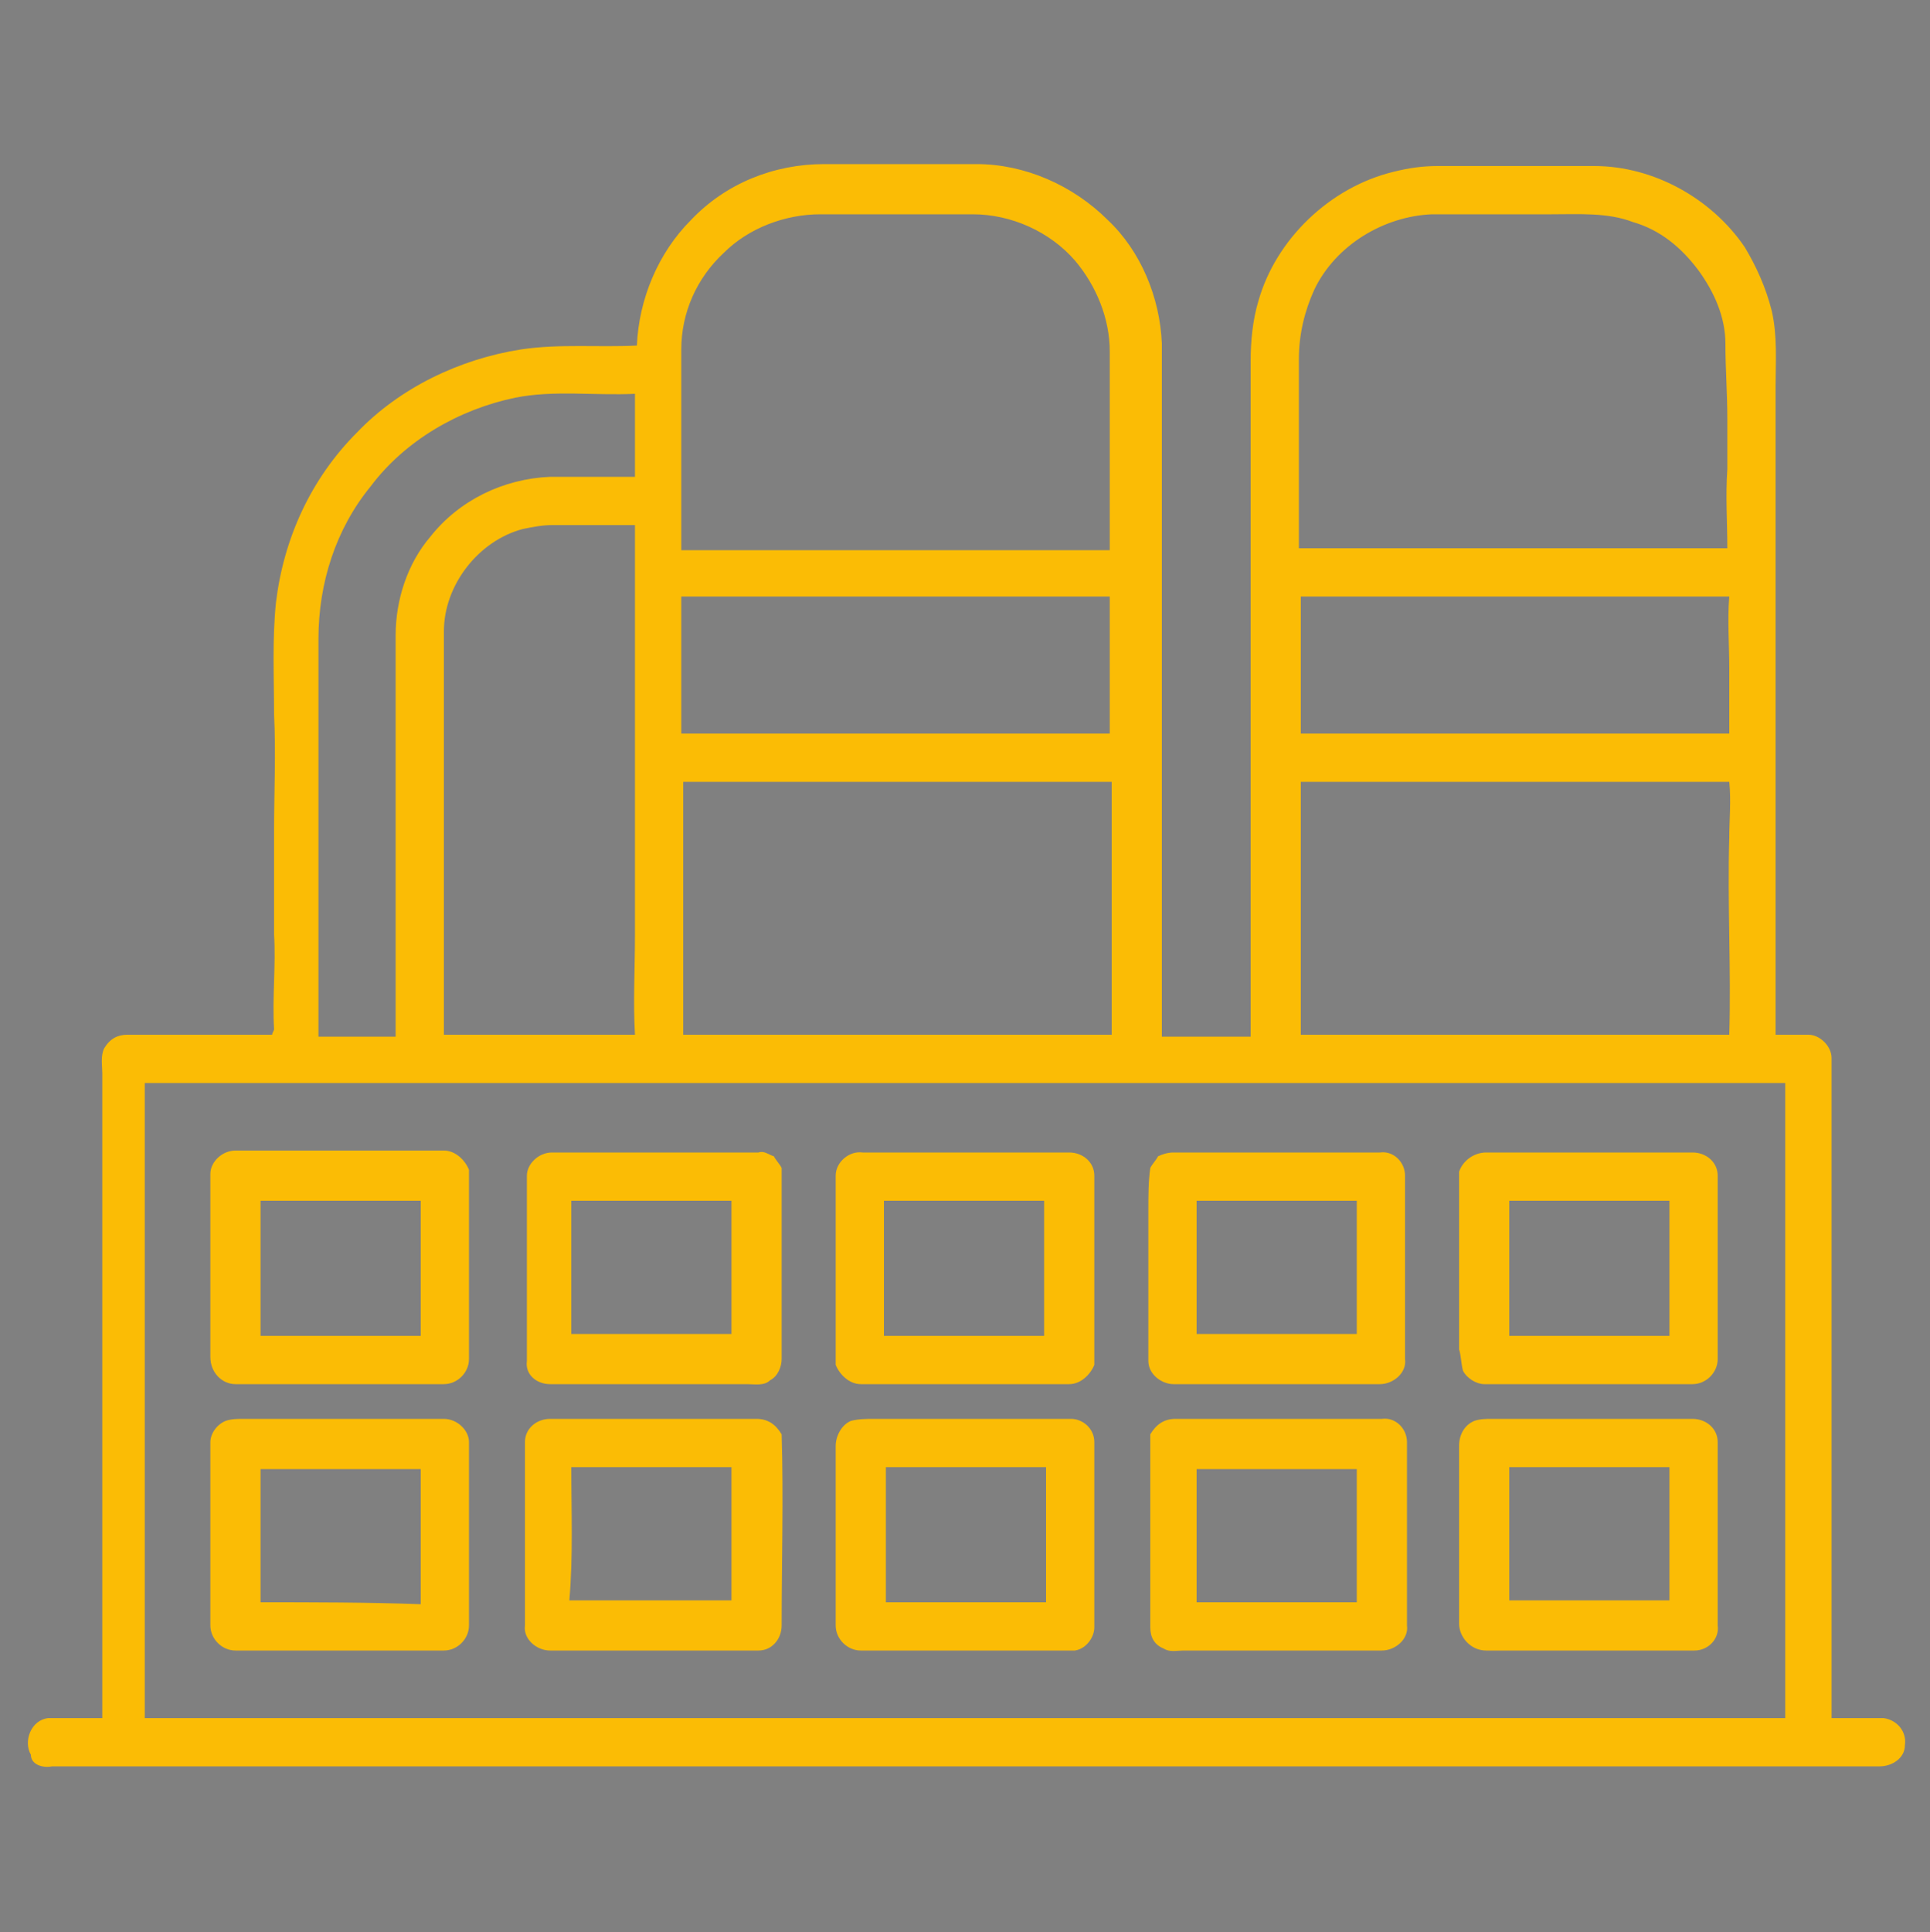 <svg xmlns="http://www.w3.org/2000/svg" xmlns:xlink="http://www.w3.org/1999/xlink" id="Layer_1" x="0px" y="0px" viewBox="0 0 100 100.1" style="enable-background:new 0 0 100 100.1;" xml:space="preserve"><rect x="0" y="0" width="100" height="100.1" fill="#808080" stroke="none"/><style type="text/css">	.st0{fill:#111224;}	.st1{fill:#FEFFFD;}	.st2{fill:#FFFFFD;}	.st3{fill:#FFFEFD;}	.st4{fill:#111326;}	.st5{fill:#111225;}	.st6{fill:#F7F9F8;}	.st7{fill:#141529;}	.st8{fill:#0F1126;}	.st9{fill:#111126;}	.st10{fill:#111227;}	.st11{fill:#13122C;}	.st12{fill:#F0F0F9;}	.st13{fill:#FBBC05;}</style><g>	<g>		<path class="st0" d="M0,510c333.3,0,666.7,0,1000,0v80H0V510z M212.3,537.3c-2,2-2.3,5.5-0.3,7.7c1.4,1.9,4,1.7,6.1,1.9   c1.1-1.8,3.1-3.5,2.8-5.8c0.3-2.2-1.5-3.5-2.8-4.9C216.1,536.5,213.8,535.7,212.3,537.3z M29.9,537.8c3,8.8,6.2,17.5,9.3,26.3   c0.7,0,2.2,0,2.9,0c3-8.8,6.3-17.5,9.1-26.3c-1.5,0.1-2.4,0.9-2.6,2.3c-2.7,7.4-5.1,14.9-7.9,22.2c-2.8-7.9-5.4-15.8-8.4-23.7   C31.6,538.4,30.5,538,29.9,537.8z M86.4,538.4c0,6.8-0.3,13.7,0.2,20.5c0.2,3,2.9,5,5.7,5.2c-0.7-2.2-3.4-3-3.7-5.2   c-0.5-4.3-0.1-8.7-0.2-13.1c0.9,0,2.8,0,3.7,0c0-0.5,0-1.3,0-1.8c-1.3,0-2.5-0.1-3.8-0.1c0-2.1,0-4.2,0-6.3   C87.9,537.9,86.9,538.2,86.4,538.4z M129.9,538.8c-3.8,1.3-5.5,6.9-2.6,9.9c3.1,3.2,8.1,2.9,11.7,5.3c2.1,1.5,1.2,4.9-1,5.9   c-3.8,2-8.1,0.7-11.9-0.6c-0.4,1-0.8,2.1-1.2,3.2c4.9,1.4,10.7,2.7,15.3-0.2c3.6-2,4.6-7.3,1.9-10.4c-3.1-3.3-8-3.1-11.8-5.3   c-2.1-1.2-1.1-4.5,1-5c3.7-1.5,7.3,0.8,10.4,2.6c0.3-1,0.5-2.1,0.7-3.1C138.9,538.5,134.1,537,129.9,538.8z M146.7,538   c0.1,6.7-0.2,13.3,0.1,20c0.1,3.8,3.8,5.9,7.2,6.2c0.4-1,0.7-2,1.1-2.9c-1.8-0.7-4.5-0.9-4.8-3.2c-0.3-3.7-0.1-7.4-0.1-11.1   c1.5,0,3.1-0.1,4.6-0.1c0-0.7,0-2.2,0-2.9c-1.5,0-3.1-0.1-4.6-0.1c0-2,0-4,0-6C149.3,538,147.6,538,146.7,538z M194.1,538   c0,8.7,0,17.3,0,26c1.2,0,2.3,0,3.5,0c-0.1-3.2-0.1-6.3,0.3-9.5c3.9,1.8,4.9,6.8,8,9.5c1.4,0.1,2.8,0.1,4.3,0.1   c-2.9-4-5.8-8-8.7-12c2.8-2.7,5.6-5.3,8.3-8.1c-1.5,0-3.1,0-4.6,0c-2.5,2.4-5,4.9-7.6,7.3c-0.1-4.4-0.1-8.8,0-13.2   C196.4,538,195.3,538,194.1,538z M52.1,547c-3.2,4.3-3.2,11.2,0.9,15c3.5,3,8.6,2.3,12.6,0.5c-0.2-0.6-0.3-1.2-0.5-1.8   c-3.1,1.5-7,2.6-10.1,0.5c-2.1-1.3-2.7-3.9-3.3-6.2c4.7,0,9.3,0,14,0c-0.3-3.3-0.4-7.1-3.2-9.4C59.4,542.9,54.4,543.8,52.1,547z    M74.3,544.5c-8.4,2.8-8,17.4,0.8,19.3c2.8,0.2,6.9,0.9,8.5-2.2c-3.3,0.1-6.9,1.6-9.9-0.2c-4.3-3-4.4-10-1.2-13.8   c2.8-2.9,7.1-1.4,10.6-1.1C81.5,543.5,77.2,543.8,74.3,544.5z M99.5,544.7c-5.9,2.5-6.9,10.6-3.8,15.6c3,4.8,10.7,5,14.1,0.6   c2.7-3.6,2.8-8.7,0.8-12.6C108.6,544.5,103.4,543,99.5,544.7z M115,543.6c-0.1,6.8,0,13.6,0,20.5c0.5,0,1.4-0.1,1.9-0.1   c-0.1-5,0-10,0-14.9c2-1.6,4.2-2.9,6.6-3.8c-1.9-2.7-4.6,0.5-6.5,1.6C117.2,545.2,116.5,544.1,115,543.6z M162.4,544.5   c-6.1,2.1-7.3,10.3-4.4,15.5c2.7,5,10.6,5.6,14.2,1.2c2.9-3.6,3.1-9,0.9-13C171,544.5,166.2,543.1,162.4,544.5z M182.5,544.6   c-7.6,2.9-7.7,15.9-0.1,18.8c2.9,1.2,5.9,0.4,8.8-0.3c-0.3-1-0.6-2-1-3.1c-2.5,0.8-5.6,1.6-7.8-0.4c-2.8-2.8-2.9-7.7-0.5-10.7   c2.1-2.4,5.6-1.8,8.4-0.9c0.3-1,0.7-2.1,1-3.1C188.4,544.3,185.3,543.5,182.5,544.6z M727.1,548.7c1.6,4.8,3.2,9.6,5.1,14.3   c0.4,0,1.2,0,1.6,0c1.9-4.7,3.4-9.5,5.1-14.2c-0.5,0.1-1.5,0.4-1.9,0.5c-1.7,3.5-2.5,7.3-3.9,11c-1.5-3.5-2.4-7.3-3.8-10.8   C728.7,549.3,727.6,548.9,727.1,548.7z M787,552.1c-0.7,4.4,5.4,4,7,7c-0.5,3.8-5,1.5-7.3,1.1c0.9,4.5,9.3,3.8,9.2-1   c-0.4-3.7-5.2-3.4-7.1-6c0.3-3.4,4.3-2.1,6.4-1.3c0-0.4,0-1.3,0-1.8C792.6,548.4,788.1,548.6,787,552.1z M826,549   c0,4.7,0,9.4,0,14.1c0.5,0,1.4-0.1,1.8-0.2c0-1.8,0-3.7,0.1-5.5c2.8,1.3,2.8,5.9,6.4,5.9c-1.1-2.1-2.4-4.2-3.6-6.2   c1.1-1.4,2.3-2.9,3.3-4.4c-2.7,0.1-4,2.8-6.1,4.2c-0.1-2.7-0.1-5.3-0.1-7.9C827.4,549,826.5,549,826,549z M884.5,549.4   c-1.7,4.9-3.7,9.9-4.5,15.1c1.2-0.8,1.9-2,2.3-3.4c1.3-4.3,2.8-8.5,3.9-12.8C885.7,548.7,884.9,549.2,884.5,549.4z M887.7,552.1   c1.8-0.3,3.5-1,5.3-1.2c1.6,0.1,2.8,2.4,1.5,3.6c-2.7,2.5-6.8,4.2-6.7,8.5c3.6,0,7.1,0.1,10.7,0c-1.6-3.2-6.2-0.8-9-1.7   c2.3-3.3,8.8-4.9,7.2-9.9C894.7,547.7,889.3,548.7,887.7,552.1z M899.5,555.6c1.2,2.5,4.4,2.2,6.6,1.4c-0.7,3.2-3.3,4.9-6.5,4.4   c0.6,2.8,4.5,1.9,6,0.3c2.9-3.3,3.6-10-0.8-12.3C901.1,547.6,897.4,552.3,899.5,555.6z M909.9,552.7c1.1,0.6,2.2,0.3,3.1-1   c-0.1,3.1-0.1,6.1-0.1,9.2c-1.1,0.3-2,1-2.5,2c2.2-0.4,5.8,1.3,6.8-1.4c-0.6,0-1.9-0.2-2.5-0.2c0-4.3,0.1-8.5,0-12.7   C912.7,549.3,911,550.8,909.9,552.7z M921.2,562c2.6,2.3,7.5,0.8,7.7-2.9c0.5-3.6-3.9-5.8-6.7-3.8c0.6,1,1.7,1.3,3.1,0.8   c0.9,1,2.4,2.1,1.5,3.7c-1.2,2.9-6.1,1.2-5.6-1.8c0.1-2.1-0.1-4.5,1.6-6c1.5-1.6,3.8-1,5.8-1.3c-0.3-0.3-0.7-1-1-1.4   C920.5,546.9,916.1,557.8,921.2,562z M930,550.5c2,0.2,4,0.2,6.1,0.2c-1.3,1.6-2.5,3.2-3.8,4.8c2,0.8,5.8,1.3,4.5,4.3   c-1.4,3.6-5.6-1.4-7,1.9c2.8,1.4,7,2.4,8.8-1c1.6-2.8-0.8-5.4-3.3-6.3c1.4-1.6,2.8-3.3,4-5.1C936.2,549.5,931.9,547.6,930,550.5z    M944.1,549.4c-3.7,1.8-3.4,6.9-2.6,10.3c0.7,3.5,5.7,4.5,7.9,1.9c1.9-2.8,1.9-6.6,0.8-9.7C949.5,549.3,946.3,548.4,944.1,549.4z    M953.7,553.8c0.6-0.5,1.7-1.6,2.3-2.2c0,3.2,0,6.3,0,9.5c-1.2,0.2-2,0.8-2.4,1.9c2.3,0.1,4.7,0,7-0.2c-0.8-0.8-1.6-1.5-2.7-1.9   c-0.1-4.1,0-8.2-0.1-12.3C955.8,549.5,952.5,551.2,953.7,553.8z M961.6,551.5c1.5,1,2.9-0.2,4.4-0.4c1.9-1,4.1,2.2,2.4,3.5   c-2.6,2.5-6.7,4.2-6.7,8.5c3.6,0.1,7.1,0.1,10.7-0.1c-1.6-3.1-6.2-0.8-9-1.6c2.2-3.3,8-4.6,7.4-9.3   C969.6,547.8,963.9,548.6,961.6,551.5z M761,554.3c1.5,1.9,0.7,4.5,1.2,6.8c0.8,1.8,3,2.4,4.7,1.5c-0.8-0.8-1.9-1.5-2.9-2   c-0.1-1.8-0.2-3.5-0.3-5.3c0.7-0.2,2.1-0.5,2.8-0.6c-0.8-0.5-1.5-1-2.3-1.4c-0.3-0.5-0.8-1.5-1.1-2   C762.1,551.9,761.7,553.3,761,554.3z M798.9,550.9c-0.6,1.1-1.2,2.3-1.8,3.5c2,2.6-0.7,8.1,3.9,8.6c0.5-0.2,1.5-0.5,2-0.7   c-3.8-0.7-4.9-7.7-0.5-7.9c-0.8-0.4-1.5-0.8-2.3-1.1C799.8,552.4,799.3,551.7,798.9,550.9z M742.6,562.4c2.3,1.3,5,0.3,6.7-1.5   c-1.8,0-3.5,0.3-5.3,0.3c-1.4-0.4-1.7-2.1-2.5-3.1c2.5-0.1,5.1-0.1,7.7-0.2c-0.4-2.7-2.2-5.6-5.4-4.8   C739.3,553.6,738.7,560.5,742.6,562.4z M751,558c-0.3,5.1,7,6.8,9.6,2.8c-1.9,0.1-3.7,0.7-5.6,0.5c-2.8-0.9-2.8-5.5,0-6.3   c1.7-0.2,3.5,0.1,5.2,0.1C757.5,551.4,750.8,553.2,751,558z M771.2,553.3c-3.6,1.1-4.3,6.5-1.3,8.7c2.6,2.2,7.3,0.6,7.8-2.8   C778.9,555.5,774.8,551.8,771.2,553.3z M780.2,552.5c-0.2,3.5-0.2,7-0.1,10.5c0.5,0,1.3,0,1.8,0c0-2.6-0.1-5.3,1.1-7.7   c0.8-0.3,2.3-0.9,3.1-1.1c-1.2-1.2-2.5-1.2-3.7,0C781.8,553.8,780.7,553,780.2,552.5z M807.1,553.4c-3.9,1.3-4.2,7.3-0.5,9.1   c3.1,1.9,7.4-0.8,7.3-4.4C814.1,554.7,810.2,552,807.1,553.4z M816,558.1c-0.2,5,7.2,6.7,9.6,2.5c-1.6,0.2-3.1,0.4-4.6,0.7   c-2.7,0.1-4-3.8-2.2-5.6c1.7-1.8,4.4-0.5,6.6-0.8C822.4,551.4,815.7,553.2,816,558.1z M842,561.1c2.1,2.8,6.6,2.5,8.6-0.3   c-2.8,0.6-7.7,1.5-7.7-2.7c-0.2-3.7,4.3-3.7,6.7-2.5c0.1-2.4-3-2.6-4.7-2.3C841.5,553.7,839.7,558.4,842,561.1z M853.5,553.7   c-3.5,1.7-3.1,7.5,0.5,8.9c2.7,1.4,6.3-0.4,6.8-3.4C862,555.2,857,551.4,853.5,553.7z M863.1,552.6c-0.1,3.5-0.1,7,0,10.4   c0.5,0,1.4,0,1.8,0c0-2-0.1-4,0.3-6c0.5-1.9,3-3.2,4.6-1.7c0.6,2.5,0.3,5.2,0.3,7.8c0.5,0,1.4,0,1.8,0c0.2-2.8-1-8.6,3.3-8.2   c1.6,2.2,0.5,5.5,0.8,8.2c0.5,0,1.4,0,1.9,0c-0.2-2.8,0.3-5.8-0.5-8.5c-1.4-2.4-4.5-1.2-6,0.3c-0.3-0.5-1-1.4-1.3-1.9   c-1.6,0.2-3.1,0.6-4.6,1.2C864.9,553.7,863.7,553,863.1,552.6z M836.2,561.2c-0.5,1.6,0,2.2,1.7,1.7   C838.3,561.2,837.8,560.7,836.2,561.2z"></path>	</g>	<path class="st0" d="M213.9,537.5c1.2-0.8,2.4-0.9,3.7-0.3v0.4c-1.1,0.7-2.4,0.8-3.6,0.3L213.9,537.5z"></path>	<path class="st0" d="M213.4,537.8l0.6,0.2c0.6,2.2-0.1,4.6,0.1,6.9c0.3-0.8,0.8-2.4,1.1-3.2c1.2,1,3.2,2.4,1.6,4  c-0.6,0.2-1.9,0.5-2.6,0.6C211.6,544.3,209.7,539.8,213.4,537.8z"></path>	<path class="st0" d="M217.6,537.6c3.5-0.1,3.3,6,0.9,7.8C217.4,542.9,217.2,540.3,217.6,537.6z"></path>	<path class="st0" d="M215.1,539.2c1.6-0.5,2.2,0.1,1.6,1.7C215,541.3,214.5,540.8,215.1,539.2z"></path>	<path class="st0" d="M163.3,547.5c3.7-1.8,7.6,1.6,7.6,5.4c0.7,3.7-1.6,8.7-5.9,8.1C158.8,560.3,158.2,550.1,163.3,547.5z"></path>	<path class="st0" d="M741.6,556.5c1.3-2.4,4.6-2.6,5.8,0C745.5,556.6,743.5,556.6,741.6,556.5z"></path></g><g>	<path class="st1" d="M129.9,538.8c4.2-1.9,9.1-0.3,12.7,2.2c-0.2,1-0.4,2.1-0.7,3.1c-3.1-1.8-6.7-4.1-10.4-2.6  c-2.1,0.5-3.1,3.8-1,5c3.7,2.2,8.6,2,11.8,5.3c2.7,3.1,1.6,8.4-1.9,10.4c-4.6,2.9-10.4,1.6-15.3,0.2c0.4-1.1,0.8-2.2,1.2-3.2  c3.8,1.3,8.1,2.6,11.9,0.6c2.2-0.9,3.1-4.4,1-5.9c-3.6-2.3-8.6-2.1-11.7-5.3C124.4,545.8,126,540.2,129.9,538.8z"></path></g><g>	<path class="st2" d="M146.7,538c0.9,0,2.6,0,3.4,0c0,2,0,4,0,6c1.5,0,3.1,0,4.6,0.1c0,0.7,0,2.2,0,2.9c-1.5,0-3.1,0-4.6,0.1  c0.1,3.7-0.2,7.4,0.1,11.1c0.3,2.4,3,2.6,4.8,3.2c-0.4,1-0.7,2-1.1,2.9c-3.4-0.3-7.1-2.4-7.2-6.2  C146.5,551.4,146.8,544.7,146.7,538z"></path>	<path class="st2" d="M182.5,544.6c2.9-1.2,5.9-0.3,8.8,0.4c-0.3,1-0.7,2-1,3.1c-2.7-0.9-6.2-1.5-8.4,0.9c-2.3,3.1-2.2,8,0.5,10.7  c2.2,2,5.3,1.2,7.8,0.4c0.3,1,0.6,2,1,3.1c-2.9,0.7-5.9,1.5-8.8,0.3C174.8,560.5,174.8,547.5,182.5,544.6z"></path></g><g>	<g>		<path class="st3" d="M162.4,544.5c3.8-1.3,8.7,0,10.7,3.7c2.2,4,2,9.4-0.9,13c-3.6,4.4-11.5,3.8-14.2-1.2   C155.1,554.8,156.3,546.6,162.4,544.5z M163.3,547.5c-5.1,2.6-4.5,12.8,1.7,13.5c4.4,0.6,6.6-4.5,5.9-8.1   C170.9,549.1,167,545.7,163.3,547.5z"></path>	</g></g><g>	<path class="st4" d="M54.3,547.3c2.1-2.3,6.2-1.9,7.9,0.7c1,1.6,1.2,3.5,1.7,5.4c-4.1,0-8.1,0-12.2,0  C52.2,551.2,52.6,548.8,54.3,547.3z"></path></g><g>	<path class="st5" d="M100.2,546.3c3.5-1.6,8.2,0.3,9.3,4.1c1.9,4.7-0.4,12.1-6.4,11.9C94.9,562.5,93.5,549.4,100.2,546.3z"></path></g><g>	<path class="st6" d="M930,550.5c1.9-2.9,6.3-1,9.2-1.3c-1.2,1.8-2.6,3.4-4,5.1c2.5,1,4.9,3.5,3.3,6.3c-1.7,3.4-6,2.4-8.8,1  c1.5-3.3,5.6,1.7,7-1.9c1.3-3-2.5-3.5-4.5-4.3c1.3-1.6,2.5-3.2,3.8-4.8C934,550.7,932,550.7,930,550.5z"></path></g><g>	<path class="st7" d="M901.5,551.5c2.4-3,6.6,2.9,3.2,4.2C902.2,557.4,899.5,553.5,901.5,551.5z"></path></g><g>	<path class="st8" d="M944.2,551.4c1.9-1.8,4.7,0.2,4.6,2.5c0.3,2.6,0.6,6.9-2.8,7.5C941.9,560.5,942.3,554.2,944.2,551.4z"></path></g><g>	<path class="st9" d="M771.2,555.2c4.1-2.8,6.8,4.8,2.7,6.1C770.4,562.4,768.5,557.1,771.2,555.2z"></path></g><g>	<path class="st10" d="M807.2,555.2c1.6-1.3,4.3-0.2,4.6,1.8c0.8,2.2-1.4,5.1-3.8,4.3C805.5,560.5,805.2,556.7,807.2,555.2z"></path></g><g>	<path class="st11" d="M854.2,555.2c1.7-1.3,4.3-0.2,4.7,1.9c0.9,2.2-1.5,5.2-3.8,4.2C852.5,560.5,852.2,556.7,854.2,555.2z"></path></g><g>	<path class="st12" d="M836.2,561.2c1.6-0.5,2.2,0,1.7,1.7C836.2,563.4,835.6,562.8,836.2,561.2z"></path></g><g>	<path class="st13" d="M2.7,91.5c31.6,0,63.1,0,94.7,0c0.6,0,1.3-0.4,1.3-1.1c0.1-0.7-0.4-1.3-1.1-1.4c-0.9,0-1.8,0-2.7,0  c0-11.4,0-22.8,0-34.2c0-0.6-0.6-1.2-1.2-1.2c-0.6,0-1.1,0-1.7,0c0-11.2,0-22.4,0-33.6c0-1.3,0.1-2.6-0.2-3.9  c-0.3-1.2-0.8-2.3-1.4-3.3c-1.7-2.5-4.7-4.2-7.8-4.2c-2.7,0-5.4,0-8.1,0c-0.8,0-1.5,0.1-2.3,0.3c-3.3,0.8-6.1,3.5-7,6.7  c-0.3,1-0.4,2.1-0.4,3.1c0,11.7,0,23.3,0,35v0h-0.2c-1,0-2,0-3,0c0,0,0,0,0,0c0,0,0,0,0,0c0,0,0,0,0,0c-0.1,0-0.1,0-0.1,0  c-0.3,0-0.5,0-0.8,0h-0.5v0c0-0.2,0-0.4,0-0.6c0,0,0-0.1,0-0.1v-0.6c0-0.1,0-0.1,0-0.2c0-0.2,0-0.4,0-0.5c0-0.1,0-0.2,0-0.3v-0.5  c0-0.1,0-0.1,0-0.2c0-0.1,0-0.2,0-0.3v-0.4c0,0,0-0.1,0-0.1c0-0.1,0-0.2,0-0.4V43h0c0,0,0,0,0,0c0-8.4,0-16.8,0-25.2  c-0.1-2.4-1.1-4.8-2.8-6.4c-1.8-1.8-4.3-2.9-6.8-2.9c-2.6,0-5.2,0-7.9,0c-2.6,0-5.1,1-6.9,2.9c-1.7,1.7-2.7,4.1-2.8,6.5  c-2,0.1-4-0.1-6,0.2c-3.2,0.5-6.3,2-8.5,4.3c-2.4,2.4-3.8,5.5-4.2,8.8c-0.2,1.9-0.1,3.9-0.1,5.8c0.1,2,0,4.1,0,6.1  c0,1.8,0,3.5,0,5.3c0.1,1.6-0.1,3.3,0,4.9c0,0.1-0.1,0.2-0.1,0.3c-2.5,0-5,0-7.5,0c-0.5,0-0.9,0.2-1.2,0.7  c-0.2,0.4-0.1,0.9-0.1,1.3c0,11.1,0,22.3,0,33.4c-0.9,0-1.8,0-2.8,0c-0.9,0.1-1.3,1.2-0.9,1.9C1.6,91.4,2.2,91.6,2.7,91.5z   M89.6,34.6c0,1.1,0,2.2,0,3.4c-7.4,0-14.8,0-22.2,0c0-2.4,0-4.7,0-7.1c7.4,0,14.8,0,22.2,0C89.5,32.1,89.6,33.4,89.6,34.6z   M68.1,15c1.1-2.3,3.6-3.8,6.1-3.9c2.1,0,4.2,0,6.2,0c1.4,0,2.9-0.1,4.2,0.4c1.4,0.4,2.5,1.3,3.4,2.5c0.8,1.1,1.4,2.4,1.4,3.8  c0,1.3,0.1,2.6,0.1,3.9c0,0.9,0,1.7,0,2.6c-0.1,1.4,0,2.8,0,4.1c-7.4,0-14.8,0-22.2,0c0-3.3,0-6.6,0-9.8  C67.3,17.3,67.6,16.1,68.1,15z M67.4,53.6C67.4,53.6,67.4,53.6,67.4,53.6c0-4.4,0-8.8,0-13.1c7.4,0,14.8,0,22.2,0c0.1,1,0,2,0,2.9  c-0.1,3.4,0.1,6.8,0,10.2c-5.2,0-10.4,0-15.7,0c-1.6,0-3.2,0-4.8,0c0,0,0,0,0,0L67.4,53.6C67.4,53.6,67.4,53.6,67.4,53.6z   M53.3,53.6C53.3,53.6,53.3,53.6,53.3,53.6c-1.2,0-2.3,0-3.5,0c0,0-0.1,0-0.1,0h-0.9c-0.3,0-0.5,0-0.8,0H35.4c0,0,0,0,0,0  c0-0.3,0-0.6,0-0.8v-7c0-0.1,0-0.2,0-0.3v-1.7h0c0,0,0,0,0,0c0-1.1,0-2.2,0-3.3c7.4,0,14.8,0,22.2,0c0,4.4,0,8.7,0,13.1h0v0H53.3z   M35.3,18.1c0-1.9,0.8-3.7,2.2-5c1.3-1.3,3.2-2,5-2c2.6,0,5.2,0,7.9,0c2,0,4,0.9,5.3,2.4c1.1,1.3,1.8,3,1.8,4.7c0,3.4,0,6.8,0,10.3  c-7.4,0-14.8,0-22.2,0C35.3,24.9,35.3,21.5,35.3,18.1z M57.5,30.9c0,2.4,0,4.7,0,7.1c-7.4,0-14.8,0-22.2,0c0-2.4,0-4.7,0-7.1  C42.7,30.9,50.1,30.9,57.5,30.9z M32.9,53.6c-0.2,0-0.4,0-0.6,0h-6.6v0c-0.9,0-1.8,0-2.7,0c0-7,0-13.9,0-20.9  c0-2.4,1.8-4.7,4.1-5.3c0.5-0.1,1-0.2,1.5-0.2c1.4,0,2.8,0,4.3,0c0,7.1,0,14.1,0,21.2C32.9,50.2,32.8,51.9,32.9,53.6z M16.5,33.1  c0-2.9,0.9-5.7,2.7-7.9c1.8-2.4,4.6-4,7.5-4.6c2-0.4,4.1-0.1,6.2-0.2c0,1.4,0,2.8,0,4.3c-1.5,0-2.9,0-4.4,0  c-2.4,0.1-4.7,1.2-6.2,3.1c-1.2,1.4-1.8,3.3-1.8,5.1c0,6.9,0,13.8,0,20.8c-1.3,0-2.7,0-4,0C16.5,46.8,16.5,40,16.5,33.1z   M17.6,56.1c4.1,0,8.1,0,12.2,0h0.6c0,0,0,0,0,0c0.1,0,0.2,0,0.4,0h25.3v0c0.3,0,0.6,0,0.9,0c0,0,0,0,0,0h0.5v0h1.7c0,0,0,0,0,0  c0,0,0.1,0,0.2,0H60h0.1h0c0.2,0,0.5,0,0.7,0v0h0c0,0,0,0,0,0c0.1,0,0.2,0,0.3,0c0.1,0,0.3,0,0.4,0h0.3c0,0,0,0,0,0  c0.3,0,0.7,0,1,0c0,0,0,0,0,0h0.3c0,0,0,0,0,0c0.1,0,0.3,0,0.4,0c0,0,0,0,0,0h0.3c0,0,0,0,0,0c0.3,0,0.6,0,0.9,0c0,0,0,0,0,0h0.3  c0,0,0,0,0,0c0.1,0,0.3,0,0.4,0c0.1,0,0.2,0,0.3,0c0,0,0,0,0,0h0v0c0.3,0,0.6,0,0.8,0v0H67c0,0,0,0,0,0c0.1,0,0.2,0,0.3,0h1.7  c0.9,0,1.8,0,2.8,0c6.9,0,13.8,0,20.7,0c0,11,0,22,0,32.9h-0.1c-28.3,0-56.6,0-84.8,0H7.5c0-2.9,0-5.8,0-8.7c0-8.1,0-16.1,0-24.2  C10.9,56.1,14.2,56.1,17.6,56.1z"></path>	<path class="st13" d="M12.2,71.7c3.6,0,7.2,0,10.8,0c0.7,0,1.3-0.6,1.3-1.3c0-3.3,0-6.5,0-9.8c-0.2-0.5-0.7-1-1.3-1  c-3.6,0-7.2,0-10.8,0c-0.7,0-1.3,0.6-1.3,1.2c0,3.2,0,6.3,0,9.5C10.9,71.1,11.5,71.7,12.2,71.7z M13.5,62.2c2.8,0,5.5,0,8.3,0  c0,2.3,0,4.6,0,7c-2.8,0-5.5,0-8.3,0C13.5,66.8,13.5,64.5,13.5,62.2z"></path>	<path class="st13" d="M28.5,71.7c3.4,0,6.8,0,10.2,0c0.4,0,0.9,0.1,1.2-0.2c0.4-0.2,0.6-0.7,0.6-1.1c0-2.9,0-5.9,0-8.8  c0-0.4,0-0.8,0-1.1c-0.1-0.2-0.3-0.4-0.4-0.6c-0.3-0.1-0.5-0.3-0.8-0.2c-3.6,0-7.2,0-10.7,0c-0.7,0-1.3,0.6-1.3,1.2  c0,3.2,0,6.4,0,9.6C27.2,71.2,27.8,71.7,28.5,71.7z M29.6,62.2c2.8,0,5.6,0,8.3,0c0,2.3,0,4.6,0,6.9c-2.8,0-5.6,0-8.3,0  C29.6,66.8,29.6,64.5,29.6,62.2z"></path>	<path class="st13" d="M44.6,71.7c3.6,0,7.2,0,10.8,0c0.6,0,1.1-0.5,1.3-1c0-3.3,0-6.5,0-9.8c0-0.7-0.6-1.2-1.3-1.2  c-3.6,0-7.1,0-10.7,0c-0.7-0.1-1.4,0.5-1.4,1.2c0,3.3,0,6.5,0,9.8C43.5,71.2,44,71.7,44.6,71.7z M45.8,62.2c2.8,0,5.5,0,8.3,0  c0,2.3,0,4.6,0,7c-2.8,0-5.5,0-8.3,0C45.8,66.8,45.8,64.5,45.8,62.2z"></path>	<path class="st13" d="M59.5,62.7c0,2.6,0,5.2,0,7.8c0,0.7,0.7,1.2,1.3,1.2c3.6,0,7.1,0,10.7,0c0.7,0,1.4-0.6,1.3-1.3  c0-3.2,0-6.3,0-9.5c0-0.7-0.6-1.3-1.3-1.2c-3.6,0-7.1,0-10.7,0c-0.3,0-0.6,0.1-0.8,0.2c-0.1,0.2-0.3,0.4-0.4,0.6  C59.5,61.2,59.5,61.9,59.5,62.7z M62,62.2c2.8,0,5.6,0,8.3,0c0,2.3,0,4.6,0,6.9c-2.8,0-5.6,0-8.3,0C62,66.8,62,64.5,62,62.2z"></path>	<path class="st13" d="M75.8,71c0.2,0.4,0.7,0.7,1.1,0.7c3.6,0,7.2,0,10.8,0c0.7,0,1.3-0.6,1.3-1.3c0-3.2,0-6.3,0-9.5  c0-0.7-0.6-1.2-1.3-1.2c-3.6,0-7.1,0-10.7,0c-0.6,0-1.2,0.4-1.4,1c0,3.1,0,6.2,0,9.2C75.7,70.2,75.7,70.6,75.8,71z M78.2,62.2  c2.8,0,5.5,0,8.3,0c0,2.3,0,4.6,0,7c-2.8,0-5.5,0-8.3,0C78.2,66.8,78.2,64.5,78.2,62.2z"></path>	<path class="st13" d="M23,73.5c-3.5,0-7,0-10.4,0c-0.3,0-0.6,0-0.9,0.1c-0.5,0.2-0.8,0.7-0.8,1.1c0,3.2,0,6.3,0,9.5  c0,0.7,0.6,1.3,1.3,1.3c3.6,0,7.2,0,10.8,0c0.7,0,1.3-0.6,1.3-1.3c0-3.2,0-6.3,0-9.5C24.3,74.1,23.7,73.5,23,73.5z M13.5,83  c0-2.3,0-4.6,0-6.9c2.8,0,5.5,0,8.3,0c0,2.3,0,4.6,0,7C19,83,16.2,83,13.5,83z"></path>	<path class="st13" d="M28.5,85.5c3.6,0,7.2,0,10.8,0c0.7,0,1.2-0.6,1.2-1.3c0-3.3,0.1-6.6,0-9.9c-0.3-0.5-0.7-0.8-1.3-0.8  c-3.6,0-7.2,0-10.7,0c-0.7,0-1.3,0.5-1.3,1.2c0,3.2,0,6.3,0,9.5C27.1,84.9,27.8,85.5,28.5,85.5z M29.6,76c2.8,0,5.6,0,8.3,0  c0,2.3,0,4.6,0,6.9c-2.8,0-5.6,0-8.4,0C29.7,80.6,29.6,78.3,29.6,76z"></path>	<path class="st13" d="M56.7,74.7c0-0.7-0.6-1.2-1.2-1.2c-3.4,0-6.8,0-10.2,0c-0.4,0-0.8,0-1.2,0.1c-0.5,0.2-0.8,0.8-0.8,1.3  c0,3.1,0,6.2,0,9.3c0,0.7,0.6,1.3,1.3,1.3c3.4,0,6.8,0,10.1,0c0.3,0,0.6,0,1,0c0.6-0.1,1-0.7,1-1.2C56.7,81.1,56.7,77.9,56.7,74.7z   M54.2,83c-2.8,0-5.5,0-8.3,0c0-2.3,0-4.6,0-7c2.8,0,5.5,0,8.3,0C54.2,78.3,54.2,80.6,54.2,83z"></path>	<path class="st13" d="M72.9,74.7c0-0.7-0.6-1.3-1.3-1.2c-3.6,0-7.1,0-10.7,0c-0.6,0-1,0.3-1.3,0.8c0,0.4,0,0.8,0,1.3  c0,2.9,0,5.8,0,8.7c0,0.5,0.2,0.9,0.7,1.1c0.3,0.2,0.7,0.1,1,0.1c3.4,0,6.9,0,10.3,0c0.7,0,1.4-0.6,1.3-1.3  C72.9,81,72.9,77.9,72.9,74.7z M62,83c0-2.3,0-4.6,0-6.9c2.8,0,5.6,0,8.3,0c0,2.3,0,4.6,0,6.9C67.6,83,64.8,83,62,83z"></path>	<path class="st13" d="M77,85.5c3.6,0,7.2,0,10.8,0c0.7,0,1.3-0.6,1.2-1.3c0-3.2,0-6.3,0-9.5c0-0.7-0.6-1.2-1.3-1.2  c-3.5,0-7,0-10.4,0c-0.3,0-0.6,0-0.9,0.1c-0.5,0.2-0.8,0.7-0.8,1.3c0,3.1,0,6.1,0,9.2C75.6,84.8,76.2,85.5,77,85.5z M78.2,76  c2.8,0,5.5,0,8.3,0c0,2.3,0,4.6,0,6.9c-2.8,0-5.6,0-8.3,0C78.2,80.6,78.2,78.3,78.2,76z"></path></g></svg>